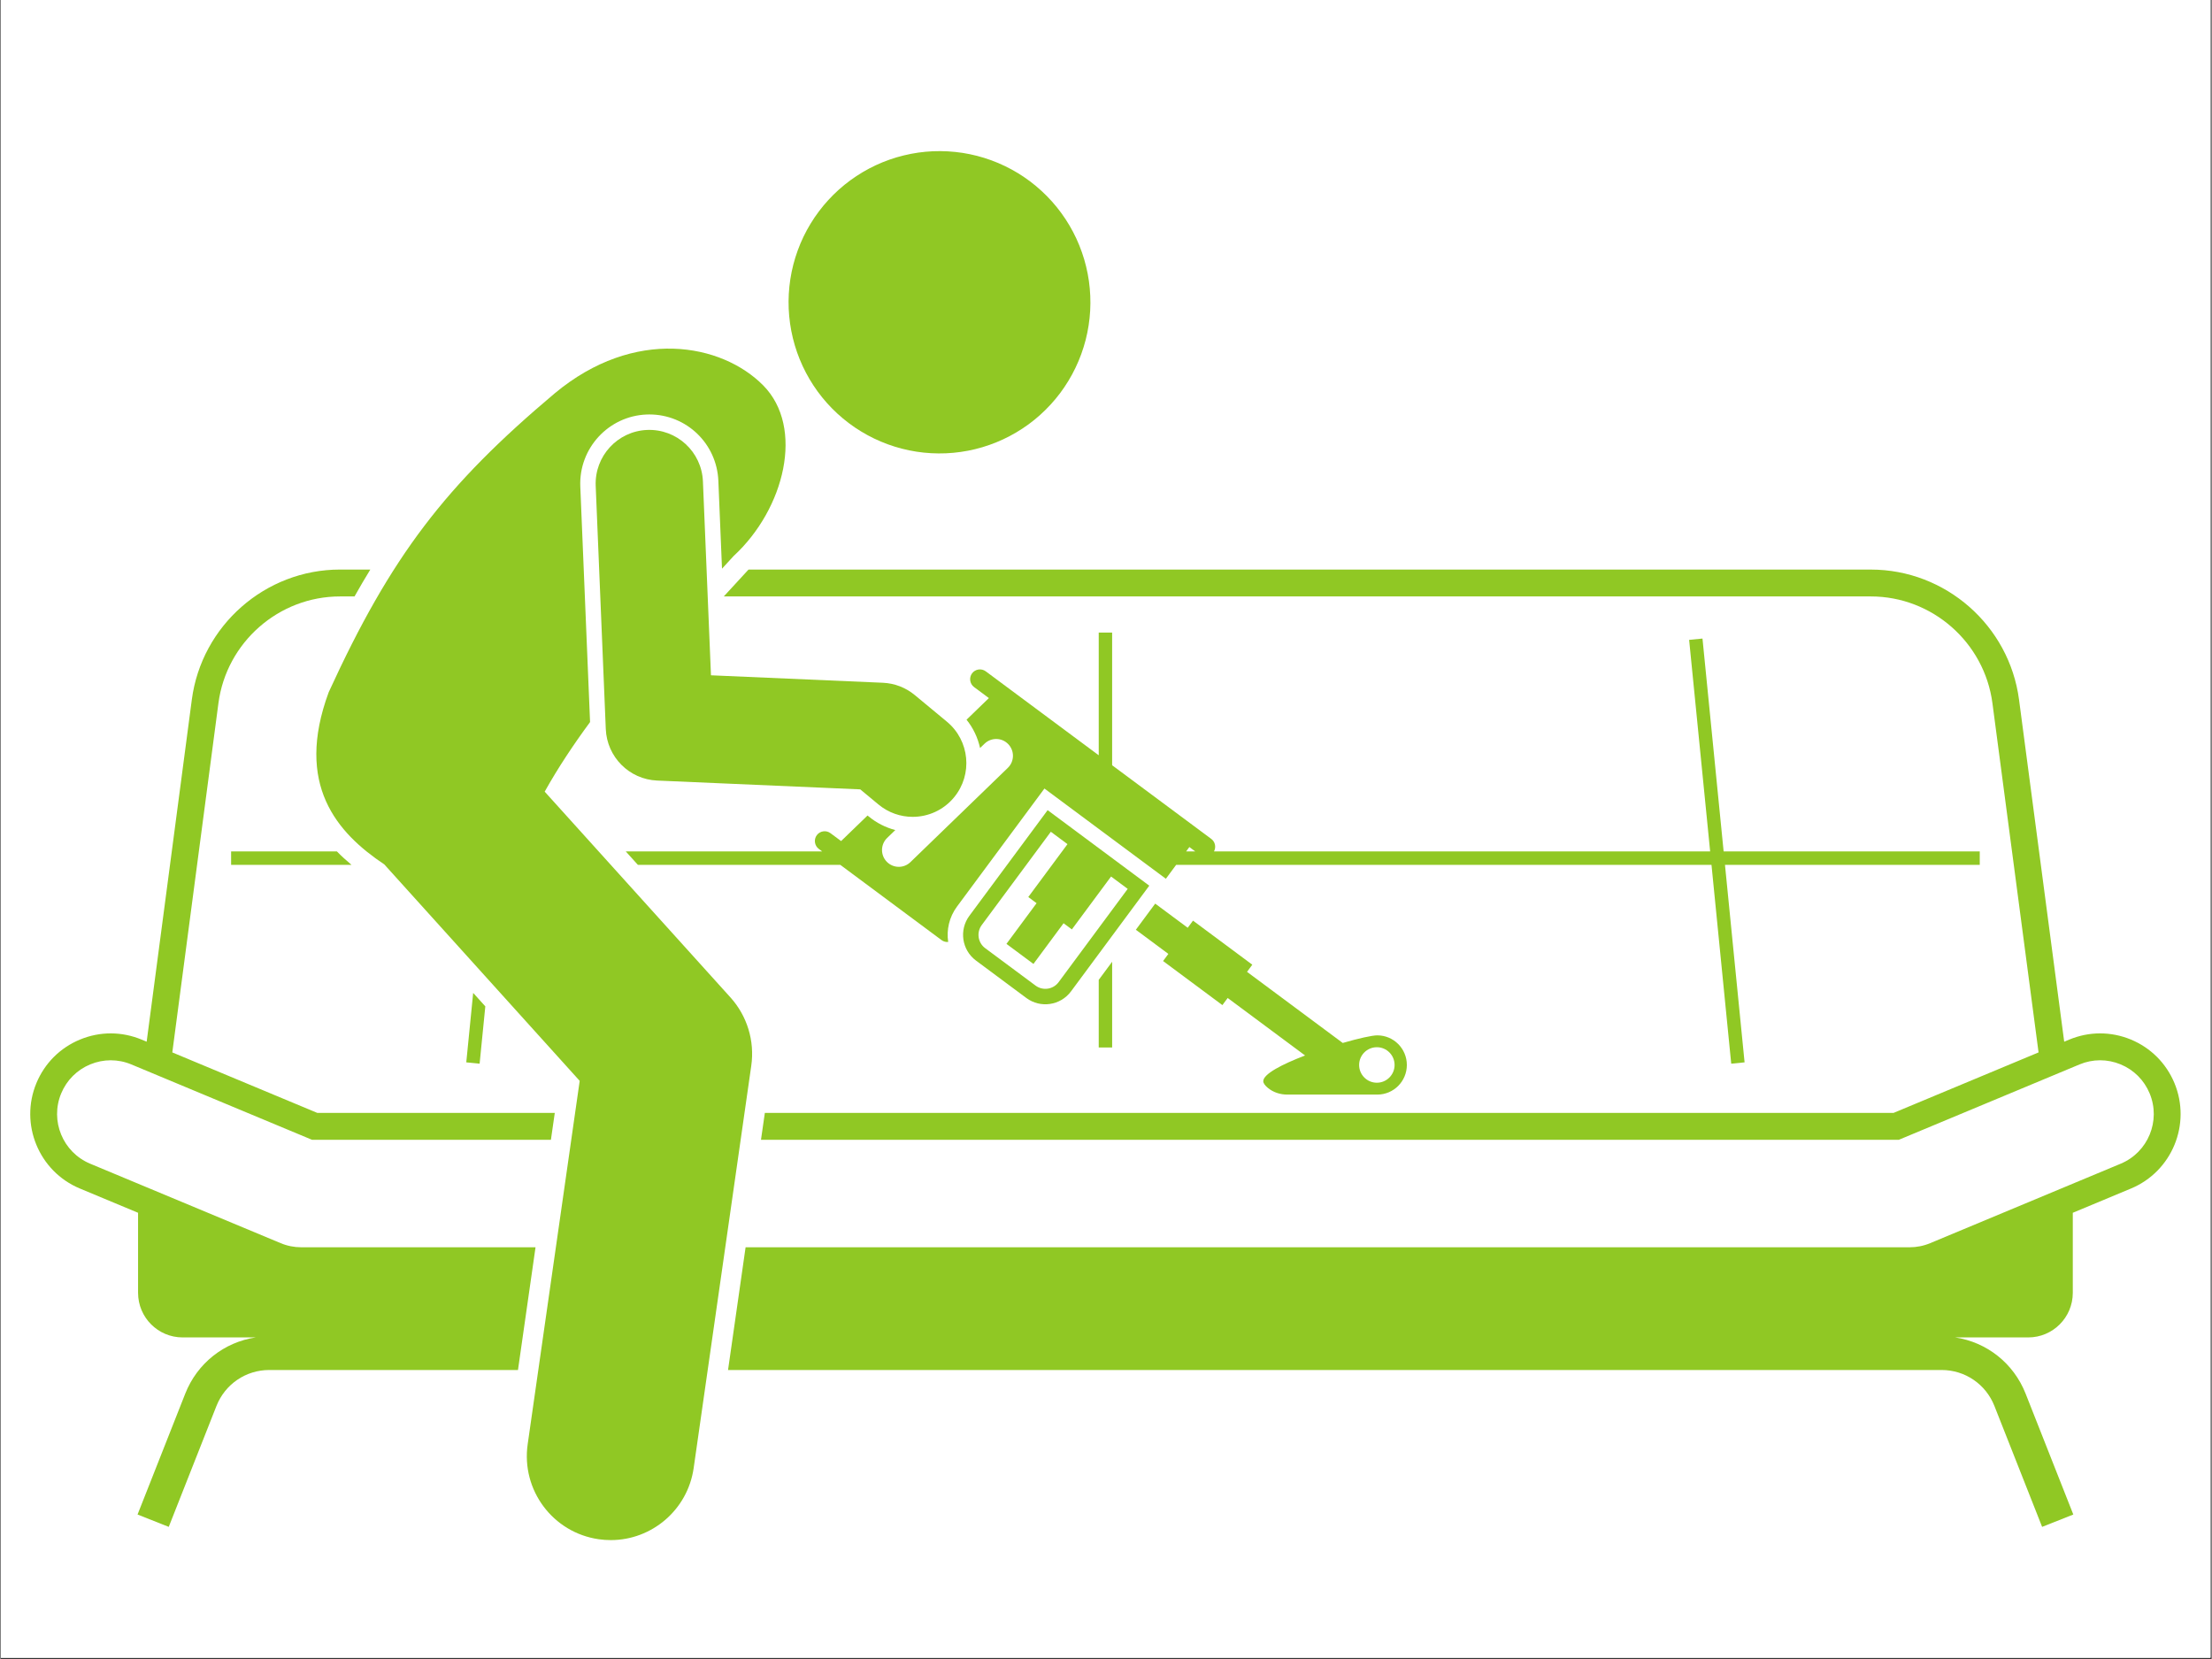 <svg xmlns="http://www.w3.org/2000/svg" xmlns:xlink="http://www.w3.org/1999/xlink" width="540" viewBox="0 0 404.88 303.75" height="405" preserveAspectRatio="xMidYMid meet"><rect x="0" y="0" width="404.88" height="303.75" fill="#333333" stroke="none"/><defs><clipPath id="2143df1ef9"><path d="M 0.105 0 L 404.652 0 L 404.652 303.5 L 0.105 303.5 Z M 0.105 0 " clip-rule="nonzero"></path></clipPath><clipPath id="4a6f9d050f"><path d="M 57 63 L 144 63 L 144 281.91 L 57 281.91 Z M 57 63 " clip-rule="nonzero"></path></clipPath></defs><g clip-path="url(#2143df1ef9)"><path fill="#ffffff" d="M 0.105 0 L 404.773 0 L 404.773 1544.48 L 0.105 1544.48 Z M 0.105 0 " fill-opacity="1" fill-rule="nonzero"></path><path fill="#ffffff" d="M 0.105 0 L 404.773 0 L 404.773 303.5 L 0.105 303.5 Z M 0.105 0 " fill-opacity="1" fill-rule="nonzero"></path><path fill="#ffffff" d="M 0.105 0 L 404.773 0 L 404.773 303.5 L 0.105 303.5 Z M 0.105 0 " fill-opacity="1" fill-rule="nonzero"></path></g><path fill="#90c824" d="M 132.543 109.113 C 132.516 109.141 132.488 109.172 132.457 109.203 L 342.48 109.203 C 353.699 109.203 363.266 117.605 364.738 128.742 L 373.184 192.688 L 346.629 203.766 L 139.977 203.766 L 139.27 208.684 L 347.609 208.684 L 380.68 194.891 C 383.102 193.879 385.773 193.875 388.199 194.875 C 390.625 195.875 392.516 197.766 393.523 200.191 C 395.609 205.199 393.234 210.973 388.234 213.059 L 353.352 227.609 C 352.148 228.113 350.875 228.367 349.574 228.367 L 136.453 228.367 L 133.238 250.836 L 355.422 250.836 C 359.727 250.836 363.523 253.426 365.105 257.43 L 373.836 279.559 L 379.547 277.297 L 370.816 255.172 C 368.613 249.586 363.699 245.738 357.91 244.871 L 371.297 244.871 C 375.801 244.871 379.453 241.215 379.453 236.699 L 379.453 222.051 L 390.121 217.602 C 397.625 214.473 401.184 205.812 398.062 198.301 C 396.547 194.66 393.707 191.828 390.07 190.324 C 386.426 188.824 382.422 188.832 378.789 190.348 L 377.879 190.73 L 369.609 128.098 C 367.816 114.52 356.152 104.285 342.48 104.285 L 137 104.285 C 136.957 104.324 136.918 104.367 136.875 104.406 C 135.504 105.91 134.051 107.48 132.543 109.113 Z M 132.543 109.113 " fill-opacity="1" fill-rule="nonzero"></path><path fill="#90c824" d="M 14.551 217.602 L 25.219 222.051 L 25.219 236.699 C 25.219 241.215 28.871 244.871 33.375 244.871 L 46.762 244.871 C 40.973 245.738 36.059 249.586 33.855 255.172 L 25.125 277.297 L 30.836 279.559 L 39.566 257.43 C 41.148 253.426 44.949 250.836 49.246 250.836 L 94.777 250.836 L 97.992 228.367 L 55.098 228.367 C 53.797 228.367 52.523 228.113 51.32 227.609 L 16.438 213.059 C 11.438 210.973 9.062 205.199 11.145 200.191 C 12.156 197.766 14.047 195.879 16.473 194.875 C 17.68 194.379 18.949 194.129 20.215 194.129 C 21.496 194.129 22.777 194.383 23.992 194.891 L 57.062 208.684 L 100.809 208.684 L 101.516 203.766 L 58.043 203.766 L 31.488 192.688 L 39.934 128.742 C 41.406 117.605 50.973 109.203 62.191 109.203 L 64.852 109.203 C 65.801 107.516 66.762 105.871 67.742 104.281 L 62.191 104.281 C 48.52 104.281 36.855 114.52 35.062 128.098 L 26.793 190.727 L 25.883 190.348 C 22.246 188.832 18.242 188.824 14.602 190.328 C 10.961 191.828 8.125 194.66 6.609 198.301 C 3.488 205.812 7.047 214.473 14.551 217.602 Z M 14.551 217.602 " fill-opacity="1" fill-rule="nonzero"></path><path fill="#90c824" d="M 61.625 155.891 L 42.254 155.891 L 42.254 158.348 L 64.297 158.348 C 63.348 157.547 62.441 156.73 61.625 155.891 Z M 61.625 155.891 " fill-opacity="1" fill-rule="nonzero"></path><path fill="#90c824" d="M 86.574 181.793 L 85.312 194.508 L 87.754 194.754 L 88.797 184.258 Z M 86.574 181.793 " fill-opacity="1" fill-rule="nonzero"></path><path fill="#90c824" d="M 201.109 179.406 L 201.109 191.785 L 203.566 191.785 L 203.566 176.09 Z M 201.109 179.406 " fill-opacity="1" fill-rule="nonzero"></path><path fill="#90c824" d="M 178.285 125.797 L 180.996 127.812 L 176.906 131.773 C 178.121 133.281 178.961 135.047 179.383 136.957 L 180.199 136.168 C 181.418 134.988 183.363 135.02 184.539 136.242 C 185.719 137.465 185.688 139.41 184.465 140.59 L 166.637 157.844 C 166.039 158.422 165.27 158.711 164.504 158.711 C 163.699 158.711 162.898 158.395 162.293 157.77 C 161.117 156.551 161.148 154.602 162.367 153.422 L 163.863 151.977 C 162.086 151.512 160.414 150.664 158.984 149.477 L 158.781 149.312 L 153.941 153.992 L 151.992 152.547 C 151.203 151.957 150.074 152.125 149.488 152.918 C 148.902 153.711 149.066 154.84 149.859 155.43 L 150.48 155.891 L 114.516 155.891 L 116.734 158.348 L 153.793 158.348 L 172.336 172.129 C 172.699 172.398 173.129 172.5 173.547 172.469 C 173.215 170.262 173.723 167.93 175.148 166 L 191.168 144.375 L 213.402 160.895 L 215.285 158.348 L 313.301 158.348 L 316.914 194.754 L 319.359 194.508 L 315.77 158.348 L 362.418 158.348 L 362.418 155.891 L 315.523 155.891 L 311.652 116.914 L 309.207 117.156 L 313.055 155.891 L 222.211 155.891 C 222.629 155.117 222.434 154.133 221.711 153.594 L 203.562 140.109 L 203.562 115.816 L 201.109 115.816 L 201.109 138.285 L 180.422 122.914 C 179.629 122.328 178.5 122.496 177.914 123.285 C 177.328 124.078 177.496 125.211 178.285 125.797 Z M 217.109 155.891 L 217.703 155.086 L 218.785 155.891 Z M 217.109 155.891 " fill-opacity="1" fill-rule="nonzero"></path><path fill="#90c824" d="M 177.418 167.684 C 175.5 170.277 176.043 173.945 178.629 175.867 L 187.859 182.727 C 190.445 184.648 194.113 184.105 196.031 181.516 L 210.363 162.16 L 191.754 148.332 Z M 193.762 179.828 C 192.77 181.164 190.879 181.445 189.543 180.453 L 180.312 173.598 C 178.977 172.605 178.699 170.711 179.688 169.371 L 192.34 152.289 L 195.387 154.555 L 188.211 164.238 L 189.73 165.367 L 184.215 172.816 L 189.156 176.488 L 194.672 169.039 L 196.191 170.168 L 203.367 160.484 L 206.414 162.746 Z M 193.762 179.828 " fill-opacity="1" fill-rule="nonzero"></path><path fill="#90c824" d="M 198.797 48.789 C 199.012 49.672 199.184 50.559 199.312 51.457 C 199.438 52.355 199.52 53.258 199.559 54.16 C 199.598 55.066 199.594 55.973 199.543 56.879 C 199.492 57.781 199.398 58.684 199.258 59.578 C 199.121 60.477 198.938 61.363 198.715 62.238 C 198.488 63.117 198.219 63.98 197.91 64.832 C 197.598 65.684 197.25 66.52 196.855 67.336 C 196.465 68.152 196.031 68.949 195.562 69.723 C 195.094 70.496 194.586 71.246 194.043 71.973 C 193.5 72.695 192.922 73.395 192.309 74.059 C 191.695 74.727 191.055 75.363 190.379 75.969 C 189.703 76.574 189.004 77.145 188.273 77.68 C 187.543 78.215 186.785 78.711 186.008 79.172 C 185.227 79.633 184.43 80.055 183.609 80.438 C 182.789 80.82 181.949 81.16 181.098 81.461 C 180.242 81.762 179.375 82.02 178.496 82.234 C 177.617 82.449 176.73 82.621 175.832 82.746 C 174.938 82.875 174.039 82.957 173.133 82.996 C 172.23 83.035 171.324 83.027 170.422 82.977 C 169.52 82.93 168.617 82.832 167.723 82.695 C 166.832 82.555 165.945 82.375 165.066 82.148 C 164.191 81.922 163.328 81.652 162.477 81.344 C 161.629 81.031 160.797 80.68 159.98 80.289 C 159.164 79.895 158.371 79.465 157.598 78.992 C 156.824 78.523 156.074 78.016 155.352 77.469 C 154.629 76.926 153.934 76.348 153.266 75.734 C 152.598 75.121 151.965 74.477 151.359 73.801 C 150.758 73.125 150.188 72.422 149.652 71.691 C 149.121 70.957 148.621 70.203 148.16 69.422 C 147.703 68.641 147.281 67.84 146.898 67.02 C 146.516 66.195 146.176 65.359 145.875 64.504 C 145.578 63.648 145.32 62.781 145.105 61.898 C 144.891 61.02 144.723 60.129 144.594 59.23 C 144.469 58.336 144.383 57.434 144.344 56.527 C 144.305 55.621 144.312 54.715 144.363 53.812 C 144.414 52.906 144.508 52.004 144.645 51.109 C 144.785 50.215 144.965 49.328 145.191 48.449 C 145.418 47.57 145.684 46.707 145.996 45.855 C 146.305 45.004 146.656 44.168 147.047 43.352 C 147.441 42.535 147.871 41.738 148.344 40.965 C 148.812 40.191 149.32 39.441 149.863 38.719 C 150.406 37.992 150.984 37.297 151.598 36.629 C 152.207 35.961 152.852 35.324 153.527 34.719 C 154.199 34.117 154.902 33.547 155.633 33.012 C 156.363 32.477 157.117 31.977 157.898 31.516 C 158.676 31.055 159.477 30.633 160.297 30.25 C 161.117 29.867 161.953 29.527 162.809 29.227 C 163.664 28.926 164.527 28.668 165.41 28.457 C 166.289 28.242 167.176 28.07 168.07 27.941 C 168.969 27.816 169.867 27.73 170.773 27.691 C 171.676 27.656 172.578 27.66 173.484 27.711 C 174.387 27.762 175.285 27.855 176.18 27.992 C 177.074 28.133 177.961 28.316 178.836 28.539 C 179.711 28.766 180.574 29.035 181.426 29.344 C 182.277 29.656 183.109 30.008 183.926 30.402 C 184.742 30.793 185.535 31.227 186.309 31.695 C 187.082 32.168 187.828 32.676 188.555 33.219 C 189.277 33.766 189.973 34.344 190.637 34.957 C 191.305 35.57 191.941 36.215 192.543 36.887 C 193.148 37.562 193.715 38.266 194.25 39 C 194.785 39.73 195.281 40.484 195.742 41.266 C 196.203 42.047 196.625 42.848 197.008 43.672 C 197.387 44.492 197.73 45.332 198.027 46.188 C 198.328 47.043 198.586 47.91 198.797 48.789 Z M 198.797 48.789 " fill-opacity="1" fill-rule="nonzero"></path><g clip-path="url(#4a6f9d050f)"><path fill="#90c824" d="M 60.125 126.734 C 53.867 143.676 61.648 152.492 70.301 158.266 L 106.078 197.898 L 96.555 264.422 C 95.348 272.828 101.176 280.621 109.57 281.824 C 110.309 281.93 111.043 281.98 111.77 281.98 C 119.281 281.98 125.848 276.453 126.945 268.789 L 137.492 195.121 C 138.141 190.594 136.742 186.016 133.684 182.625 L 99.668 144.945 C 102.109 140.578 104.945 136.32 107.977 132.203 L 106.188 89.078 C 105.898 82.098 111.332 76.184 118.301 75.895 C 118.477 75.887 118.652 75.883 118.824 75.883 C 125.629 75.883 131.18 81.219 131.465 88.027 L 132.133 104.121 C 132.859 103.332 133.57 102.559 134.258 101.805 C 143.617 93.176 147.277 78.258 139.68 70.566 C 132.078 62.875 116.133 59.84 101.508 72.012 C 81.496 88.867 71.586 101.73 60.125 126.734 Z M 60.125 126.734 " fill-opacity="1" fill-rule="nonzero"></path></g><path fill="#90c824" d="M 110.855 133.488 C 111.07 138.598 115.148 142.691 120.246 142.914 L 157.445 144.527 L 160.785 147.297 C 162.617 148.816 164.836 149.559 167.043 149.559 C 169.867 149.559 172.676 148.344 174.617 145.992 C 178.078 141.805 177.492 135.602 173.312 132.137 L 167.43 127.262 C 165.781 125.895 163.73 125.102 161.594 125.008 L 130.113 123.641 L 128.641 88.145 C 128.418 82.715 123.848 78.5 118.418 78.719 C 112.996 78.945 108.785 83.531 109.008 88.961 Z M 110.855 133.488 " fill-opacity="1" fill-rule="nonzero"></path><path fill="#90c824" d="M 252.113 189.566 C 251.16 189.566 248.699 190.113 245.785 190.957 L 228.262 177.938 L 229.227 176.629 L 218.371 168.562 L 217.402 169.867 L 211.449 165.445 L 207.906 170.23 L 213.859 174.652 L 212.891 175.957 L 223.75 184.027 L 224.719 182.723 L 238.891 193.25 C 234.73 194.84 231.234 196.633 231.234 197.957 C 231.234 198.348 231.59 198.773 232.047 199.16 C 233.047 200 234.332 200.41 235.633 200.41 C 239.781 200.41 250.586 200.41 252.113 200.41 C 255.102 200.41 257.523 197.98 257.523 194.988 C 257.523 191.992 255.102 189.566 252.113 189.566 Z M 252.031 198.238 C 250.238 198.238 248.785 196.781 248.785 194.988 C 248.785 193.191 250.238 191.738 252.031 191.738 C 253.824 191.738 255.277 193.191 255.277 194.988 C 255.277 196.781 253.824 198.238 252.031 198.238 Z M 252.031 198.238 " fill-opacity="1" fill-rule="nonzero"></path></svg>
